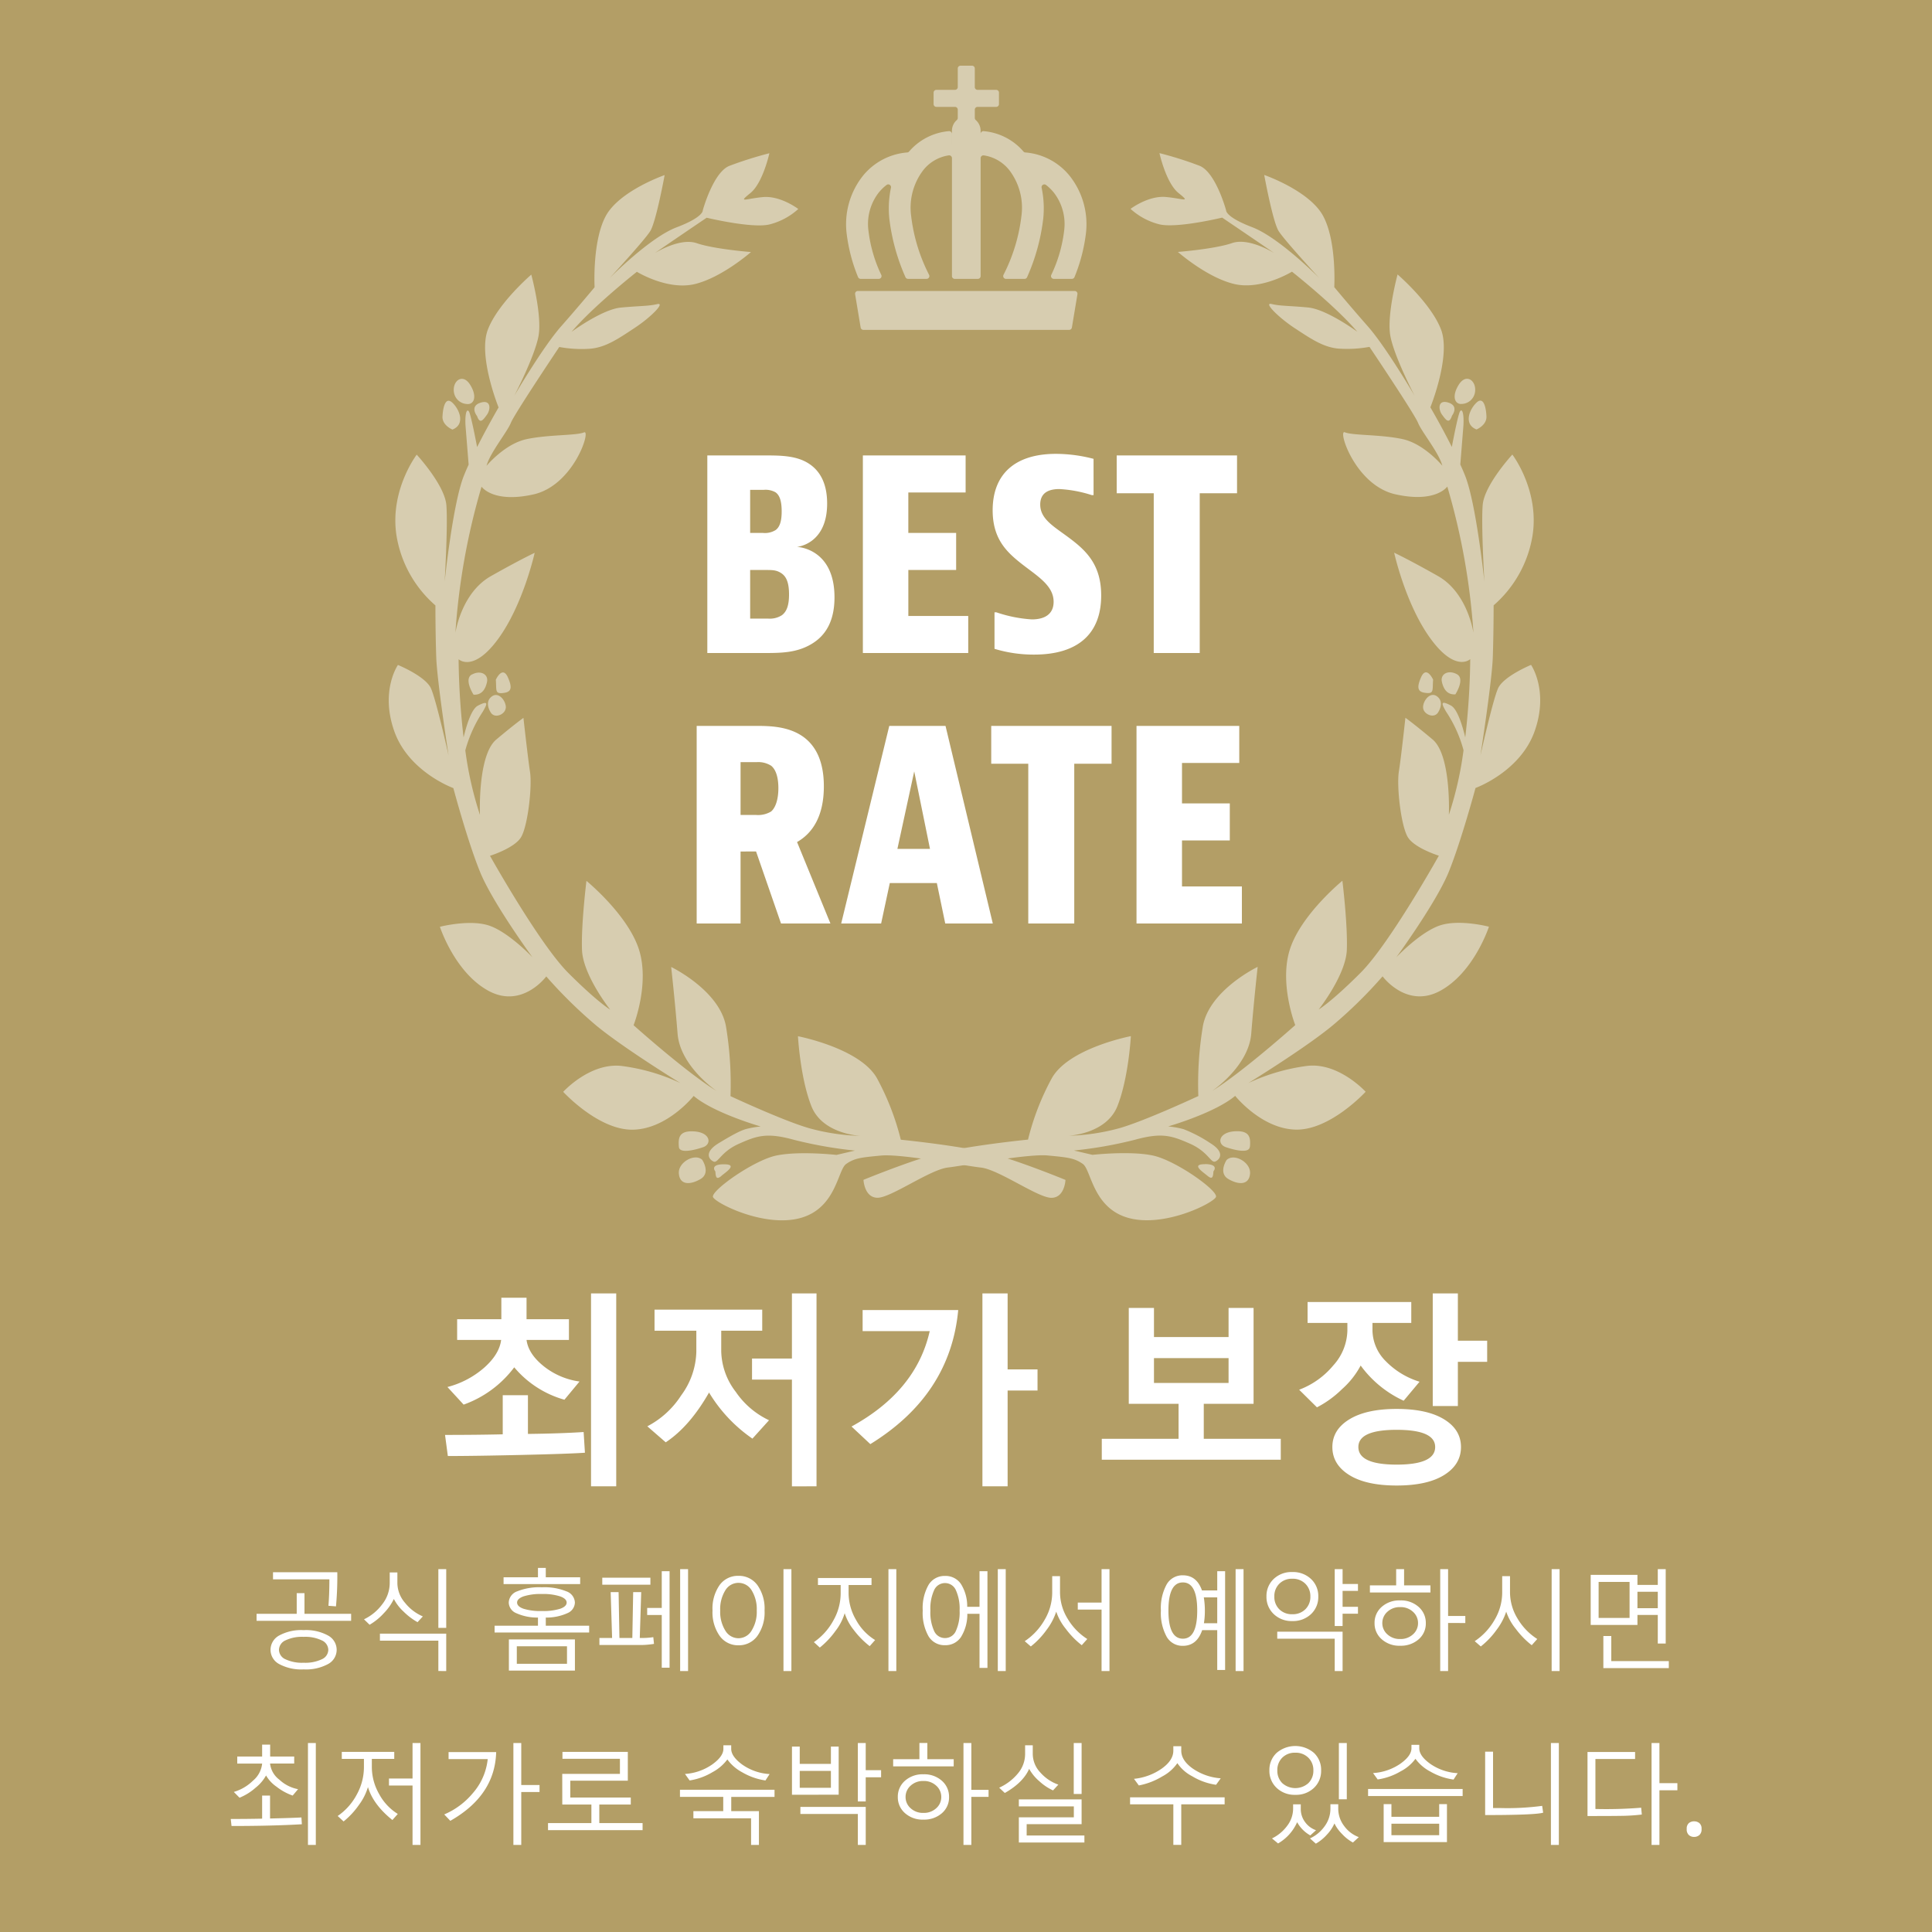 <svg xmlns="http://www.w3.org/2000/svg" width="500" height="500" viewBox="0 0 500 500"><g transform="translate(-1318 -482)"><rect width="500" height="500" transform="translate(1318 482)" fill="#b39e66"/><g transform="translate(189.564 -594.454)"><path d="M-97.042,4.658v-49.92h6.521V4.658Zm-6.884-22.411a26.186,26.186,0,0,1-12.991-8.385,28.171,28.171,0,0,1-13.095,9.653L-134.2-21.04a23.343,23.343,0,0,0,9.51-5.008q3.921-3.481,4.386-7.181h-11.387v-5.357h11.438v-5.564h6.521v5.564h10.973v5.357h-10.973q.466,3.6,4.412,6.78a19,19,0,0,0,9.3,3.985ZM-98.62-4.037q-3.959.285-16.291.569t-19.189.285l-.725-5.46q8.178,0,14.932-.155V-18.917h6.521V-8.9q8.385-.1,14.415-.492Zm53.57,8.7V-22.955H-55.376v-5.46H-45.05V-45.262h6.366V4.658ZM-55.272-7.686A38.691,38.691,0,0,1-66.5-19.616Q-71.5-10.843-77.709-6.729l-4.762-4.141A23.158,23.158,0,0,0-73.7-18.892,19.765,19.765,0,0,0-69.79-30.149v-5.46H-80.608v-5.46h27.872v5.46h-10.61V-30.3a17.8,17.8,0,0,0,3.778,10.533,21.454,21.454,0,0,0,8.592,7.324ZM10.772-20.134V4.658H4.25v-49.92h6.521v19.668H18.51v5.46ZM-24.76-6.263l-4.865-4.555Q-12.881-20-9.388-35.506H-26.753v-5.46h24.74Q-4.057-19.021-24.76-6.263Zm59.9,4.037V-7.634H55.013v-9.058H42.126V-41.51h6.521v7.531H67.953V-41.51h6.47v24.818H61.535v9.058H81.462v5.409ZM67.953-28.519H48.647V-22.1H67.953Zm59.341.958v11.438h-6.5v-29.14h6.5v12.241h7.583v5.46ZM113.268-17.494A28.391,28.391,0,0,1,102.14-26.6a21.858,21.858,0,0,1-4.813,6.094,26.714,26.714,0,0,1-6.5,4.723l-4.606-4.555a21.118,21.118,0,0,0,8.838-6.3A13.842,13.842,0,0,0,98.7-35.609v-2.019H88.4v-5.409h26.836v5.409H105.194v1.812a11.436,11.436,0,0,0,3.4,8.048,20.668,20.668,0,0,0,8.786,5.357ZM111.456,4.451q-7.945,0-12.292-2.73T94.816-5.512q0-4.477,4.4-7.168t12.241-2.691q7.867,0,12.254,2.678T128.1-5.512q0,4.529-4.361,7.246T111.456,4.451Zm0-14.415q-9.912,0-9.912,4.451,0,4.555,9.912,4.555,9.963,0,9.963-4.555Q121.42-9.963,111.456-9.963Z" transform="translate(1378.436 1456.454)" fill="#fff"/><path d="M-162.706-23.105a84.839,84.839,0,0,1-.342,8.832l-1.955-.15q.246-2.885.246-6.85h-14.588v-1.832ZM-183.6-10.527v-1.818h10.391v-5.346h2.01v5.346h12.072v1.818Zm12.182,12.564A12.038,12.038,0,0,1-177.765.649a4.182,4.182,0,0,1-2.222-3.671,4.225,4.225,0,0,1,2.215-3.7,11.936,11.936,0,0,1,6.357-1.4,11.873,11.873,0,0,1,6.33,1.4,4.225,4.225,0,0,1,2.215,3.7A4.182,4.182,0,0,1-165.091.649,11.974,11.974,0,0,1-171.415,2.037Zm0-8.422a9.86,9.86,0,0,0-4.724.923,2.753,2.753,0,0,0-1.661,2.44,2.725,2.725,0,0,0,1.654,2.427,9.98,9.98,0,0,0,4.73.909,9.98,9.98,0,0,0,4.73-.909,2.725,2.725,0,0,0,1.654-2.427,2.753,2.753,0,0,0-1.668-2.44A9.867,9.867,0,0,0-171.415-6.385Zm34.864-2.324v-15.2h2.037v15.2Zm-5.387-1.477a16.608,16.608,0,0,1-3.6-2.721,11.86,11.86,0,0,1-2.529-3.281,13.965,13.965,0,0,1-2.6,3.685,15.386,15.386,0,0,1-3.678,2.987l-1.449-1.408a12.646,12.646,0,0,0,4.744-3.924,8.907,8.907,0,0,0,1.914-5.4v-2.8h1.982v2.8a7.889,7.889,0,0,0,1.982,5.059,11.8,11.8,0,0,0,4.607,3.514Zm5.387,12.646V-5.4h-15.121V-7.219h17.158v9.68Zm16.879-22.5v-1.764h8.9v-2.42h2.023v2.42h8.9v1.764ZM-122-7.506V-9.27h11.225v-2.105a13.235,13.235,0,0,1-5.64-1.148,3.071,3.071,0,0,1-1.921-2.734,3.215,3.215,0,0,1,2.181-2.905,15.289,15.289,0,0,1,6.392-1.046,15.109,15.109,0,0,1,6.371,1.053,3.219,3.219,0,0,1,2.174,2.9,3.072,3.072,0,0,1-1.928,2.734,13.175,13.175,0,0,1-5.605,1.148V-9.27h11.225v1.764Zm12.236-9.967a14.45,14.45,0,0,0-4.737.608q-1.675.608-1.675,1.606t1.634,1.593a14.7,14.7,0,0,0,4.778.595,14.533,14.533,0,0,0,4.785-.6q1.627-.6,1.627-1.586t-1.675-1.6A14.3,14.3,0,0,0-109.76-17.473ZM-118.3,2.352V-5.715h17.09V2.352Zm15.039-6.3h-12.988V.588h12.988ZM-73.98,2.461V-23.912h2.051V2.461ZM-78.738,1.6V-12.045h-3.773v-1.818h3.773v-9.516h2.023V1.6ZM-94.132-19.879V-21.7h12.455v1.818ZM-80.748-4.566a21.829,21.829,0,0,1-4.061.287H-94.871V-6.1h3.281l-.369-11.854h2.051L-89.689-6.1h3.336l.219-11.854h2.078L-84.425-6.1a19.244,19.244,0,0,0,3.5-.205Zm33.51,7.027V-23.912h2.051V2.461ZM-58.886-4.2a5.827,5.827,0,0,1-4.86-2.427A10.571,10.571,0,0,1-65.6-13.193a10.6,10.6,0,0,1,1.832-6.59,5.84,5.84,0,0,1,4.881-2.393,5.9,5.9,0,0,1,4.895,2.393,10.49,10.49,0,0,1,1.859,6.59A10.5,10.5,0,0,1-54-6.61,5.888,5.888,0,0,1-58.886-4.2Zm0-16.16A3.962,3.962,0,0,0-62.3-18.4a9.213,9.213,0,0,0-1.312,5.2,9.181,9.181,0,0,0,1.326,5.2,3.968,3.968,0,0,0,3.4,1.976A3.971,3.971,0,0,0-55.488-8a9.151,9.151,0,0,0,1.333-5.2A9.244,9.244,0,0,0-55.461-18.4,3.96,3.96,0,0,0-58.886-20.357ZM-20.071,2.461V-23.912h2.037V2.461Zm-4.854-6.439a22.448,22.448,0,0,1-4.17-4.252,13.339,13.339,0,0,1-2.3-4.279,14.123,14.123,0,0,1-2.365,4.573,21.939,21.939,0,0,1-4.074,4.327l-1.531-1.408a16.085,16.085,0,0,0,5.031-5.592,14.3,14.3,0,0,0,1.9-6.973V-19.8h-5.879v-1.818h13.863V-19.8h-5.934v2.133a13.872,13.872,0,0,0,1.928,6.9,13.888,13.888,0,0,0,4.936,5.209ZM8.23,2.461V-23.912h2.051V2.461ZM.342-12.346A11.1,11.1,0,0,1-1.3-6.337,4.775,4.775,0,0,1-5.428-4.225,4.794,4.794,0,0,1-9.7-6.542a12.279,12.279,0,0,1-1.5-6.651,12.153,12.153,0,0,1,1.511-6.645,4.806,4.806,0,0,1,4.259-2.311,4.779,4.779,0,0,1,4.108,2.064,10.8,10.8,0,0,1,1.634,5.92H3.5v-9.215H5.551V1.654H3.5v-14ZM-5.428-20.3a3.053,3.053,0,0,0-2.816,1.818,11.5,11.5,0,0,0-.971,5.291,11.541,11.541,0,0,0,.971,5.3A3.053,3.053,0,0,0-5.428-6.07,3.043,3.043,0,0,0-2.625-7.9a11.548,11.548,0,0,0,.971-5.291,11.5,11.5,0,0,0-.971-5.284A3.043,3.043,0,0,0-5.428-20.3ZM35.083,2.461v-15.9H28.93v-1.818h6.152v-8.654h2.051V2.461ZM29.956-4.225a21.989,21.989,0,0,1-4.149-4.259,14.161,14.161,0,0,1-2.454-4.423,16.035,16.035,0,0,1-2.5,4.717A20.922,20.922,0,0,1,16.776-3.9L15.2-5.264a16.391,16.391,0,0,0,5.182-5.585,13.882,13.882,0,0,0,1.928-6.925v-4.32h2.023v4.225a13.112,13.112,0,0,0,1.907,6.686,15.769,15.769,0,0,0,5.147,5.359Zm39.82,6.686V-23.912h2.051V2.461ZM61.121-8.121q-1.381,4.061-5,4.061a4.691,4.691,0,0,1-4.2-2.372,12.794,12.794,0,0,1-1.483-6.761,12.763,12.763,0,0,1,1.483-6.747,4.691,4.691,0,0,1,4.2-2.372q3.568,0,4.949,3.91h3.951v-4.977h2.037V2.188H65.018V-8.121Zm-5-12.346q-3.732,0-3.732,7.273t3.732,7.287q3.719,0,3.719-7.287T56.118-20.467ZM61.573-9.912h3.445V-16.6H61.545a21.01,21.01,0,0,1,.273,3.4A19.729,19.729,0,0,1,61.573-9.912Zm35.889-2.461v3.186H95.425V-23.912h2.037v3.842h3.979v1.791H97.462v4.115h3.979v1.791Zm-13.016,1.9a6.635,6.635,0,0,1-4.812-1.812,6.061,6.061,0,0,1-1.873-4.546,6.045,6.045,0,0,1,1.859-4.525,6.638,6.638,0,0,1,4.826-1.8,6.724,6.724,0,0,1,4.847,1.8,6.006,6.006,0,0,1,1.88,4.532,6.027,6.027,0,0,1-1.887,4.56A6.73,6.73,0,0,1,84.446-10.473Zm0-10.951a4.541,4.541,0,0,0-3.356,1.292,4.471,4.471,0,0,0-1.292,3.3,4.473,4.473,0,0,0,1.285,3.315,4.562,4.562,0,0,0,3.363,1.278,4.589,4.589,0,0,0,3.384-1.285,4.466,4.466,0,0,0,1.292-3.309,4.483,4.483,0,0,0-1.292-3.288A4.55,4.55,0,0,0,84.446-21.424ZM95.425,2.461V-5.906H80.55V-7.725H97.462V2.461Zm29.34-12.428V2.461h-2.037V-23.912h2.037v12.127h4.457v1.818Zm-20.234-7.9v-1.846h6.795v-4.2h2.051v4.2H120.2v1.846Zm7.807,13.781A6.791,6.791,0,0,1,107.58-5.77a5.414,5.414,0,0,1-1.846-4.17,5.438,5.438,0,0,1,1.846-4.2,6.846,6.846,0,0,1,4.785-1.675,6.835,6.835,0,0,1,4.778,1.682A5.464,5.464,0,0,1,119-9.912a5.357,5.357,0,0,1-1.853,4.163A6.926,6.926,0,0,1,112.337-4.088Zm.027-9.994a4.665,4.665,0,0,0-3.322,1.217,3.867,3.867,0,0,0-1.3,2.926,3.823,3.823,0,0,0,1.306,2.905,4.687,4.687,0,0,0,3.315,1.21,4.687,4.687,0,0,0,3.315-1.21,3.823,3.823,0,0,0,1.306-2.905,3.867,3.867,0,0,0-1.3-2.926A4.665,4.665,0,0,0,112.365-14.082Zm39.2,16.543V-23.912h2.051V2.461Zm-5.154-6.686a21.989,21.989,0,0,1-4.149-4.259,14.161,14.161,0,0,1-2.454-4.423,16.035,16.035,0,0,1-2.5,4.717A20.922,20.922,0,0,1,133.229-3.9l-1.572-1.367a16.391,16.391,0,0,0,5.182-5.585,13.882,13.882,0,0,0,1.928-6.925v-4.32h2.023v4.225a13.112,13.112,0,0,0,1.907,6.686,15.769,15.769,0,0,0,5.147,5.359Zm32.622-.424v-7.4h-5.264v2.584h-12.1V-22.422h12.1v2.6h5.264v-4.088h2.051V-4.648Zm-7.3-15.955h-8.012v9.324h8.012Zm7.3,2.543h-5.264v4.252h5.264ZM164.948,1.709V-6.6H167V-.109h14.889V1.709ZM-168.268,21.088V47.461H-170.3V21.088Zm-11.84,5.318a6.035,6.035,0,0,0,2.393,4.163,9.739,9.739,0,0,0,4.854,2.468l-1.395,1.654a14.644,14.644,0,0,1-4.19-2.3,9.023,9.023,0,0,1-2.7-2.905,10.551,10.551,0,0,1-2.7,3.165,14.536,14.536,0,0,1-4.163,2.6l-1.477-1.5a11.783,11.783,0,0,0,4.956-2.919,6.605,6.605,0,0,0,2.372-4.423H-188.6V24.588h6.439V21.512h2.078v3.076h6.221v1.818Zm8.23,15.709q-7.793.451-18.2.451l-.205-1.818q4.348,0,8.121-.082V34.691h2.051v5.934q6.248-.15,8.121-.273Zm28.643,5.346V32.094h-6.1V30.275h6.1V21.088h2.051V47.461Zm-5.209-6.439q-4.963-3.979-6.33-8.531A14.725,14.725,0,0,1-157.1,37.1a20.35,20.35,0,0,1-3.979,4.286l-1.531-1.408a15.5,15.5,0,0,0,4.97-5.6,14.713,14.713,0,0,0,1.825-6.966V25.2h-5.729V23.385h13.576V25.2h-5.8v2.133a14.11,14.11,0,0,0,1.88,6.945,13.629,13.629,0,0,0,4.833,5.168Zm33.346-7.246V47.461h-2.037V21.088h2.037V31.957h4.73v1.818Zm-6.494-10.336q-.3,11.225-11.867,17.787l-1.572-1.654a19.632,19.632,0,0,0,7.424-5.537,15.887,15.887,0,0,0,3.828-8.777h-10.131V23.439Zm17.1,5.633h14.93v-3.9h-14.875V23.385H-87.52v7.451h-14.889V35.2h15.654v1.818H-94.9v4.8h11.2v1.818h-24.473V41.814h11.225v-4.8h-7.533Zm52.59,1.709a16.8,16.8,0,0,1-6.022-2.119,11.179,11.179,0,0,1-3.835-3.322A11.538,11.538,0,0,1-65.6,28.628a16.324,16.324,0,0,1-5.927,2.153l-1.2-1.682a13.9,13.9,0,0,0,7.021-2.44q2.919-2.085,2.919-4.054v-.93h2.023v.93q0,1.969,2.857,4.067a13.641,13.641,0,0,0,7.082,2.454Zm-3.719,16.68V40.57h-14.93V38.725h7.725V35.033h-11.2V33.188h24.473v1.846h-11.2v3.691h7.164v8.736Zm29.669-17.5v6.248h-2.037V21.088h2.037v7.027h3.979v1.846Zm-19.086,4.512V22.018h2.01v4.471h8.066V22.018h2.01V34.473Zm10.076-6.166h-8.066v4.375h8.066Zm6.973,19.154V39.449H-42.86V37.631h16.912v9.83ZM1.383,35.033V47.461H-.654V21.088H1.383V33.215H5.84v1.818Zm-20.234-7.9V25.285h6.795v-4.2h2.051v4.2h6.822v1.846Zm7.807,13.781A6.791,6.791,0,0,1-15.8,39.23a5.414,5.414,0,0,1-1.846-4.17,5.438,5.438,0,0,1,1.846-4.2,6.846,6.846,0,0,1,4.785-1.675,6.835,6.835,0,0,1,4.778,1.682,5.464,5.464,0,0,1,1.853,4.225,5.357,5.357,0,0,1-1.853,4.163A6.926,6.926,0,0,1-11.045,40.912Zm.027-9.994a4.665,4.665,0,0,0-3.322,1.217,3.867,3.867,0,0,0-1.3,2.926,3.823,3.823,0,0,0,1.306,2.905,4.687,4.687,0,0,0,3.315,1.21A4.687,4.687,0,0,0-7.7,37.966,3.823,3.823,0,0,0-6.4,35.061a3.867,3.867,0,0,0-1.3-2.926A4.665,4.665,0,0,0-11.017,30.918Zm38.9,3.363V21.088h2.037V34.281Zm-5.359-.93a13.283,13.283,0,0,1-3.534-2.365,11.508,11.508,0,0,1-2.646-3.213q-1.559,3.555-6.3,6.248L8.589,32.654a13.518,13.518,0,0,0,4.908-3.76,7.82,7.82,0,0,0,1.8-4.949v-2.27h1.982v2.27a7.023,7.023,0,0,0,1.976,4.792A11.088,11.088,0,0,0,23.9,31.861ZM13.675,46.846V40.324H27.907v-2.83H13.675V35.676H29.917v6.412H15.7v2.939H30.642v1.818ZM64.719,31.9a16.345,16.345,0,0,1-6.18-2.208A10.328,10.328,0,0,1,54.7,26.3a10.955,10.955,0,0,1-3.9,3.432,18.181,18.181,0,0,1-6.07,2.338l-1.258-1.709a15.077,15.077,0,0,0,7.116-2.6q3.069-2.153,3.069-4.683V21.922H55.71V23.07q0,2.543,3.008,4.655a14.6,14.6,0,0,0,7.205,2.5Zm-9.01,5.059v10.5H53.659v-10.5h-11.2V35.143H66.934v1.818ZM96.5,35.648V21.088h2.051V35.648ZM85.221,34.5A6.7,6.7,0,0,1,80.4,32.709a6,6,0,0,1-1.88-4.539,5.984,5.984,0,0,1,1.866-4.519,7.44,7.44,0,0,1,9.659-.007,5.989,5.989,0,0,1,1.859,4.525,6.016,6.016,0,0,1-1.866,4.546A6.687,6.687,0,0,1,85.221,34.5Zm0-10.9a4.562,4.562,0,0,0-3.363,1.278,4.438,4.438,0,0,0-1.285,3.288,4.473,4.473,0,0,0,1.285,3.315,5.08,5.08,0,0,0,6.747-.007A4.466,4.466,0,0,0,89.9,28.17,4.437,4.437,0,0,0,88.605,24.9,4.576,4.576,0,0,0,85.221,23.6Zm14.916,23.242a10.886,10.886,0,0,1-2.8-2.194A9.985,9.985,0,0,1,95.352,41.9a10,10,0,0,1-1.948,2.9,11.507,11.507,0,0,1-2.864,2.338l-1.518-1.354a9.642,9.642,0,0,0,3.828-3.2,7.659,7.659,0,0,0,1.463-4.5V36.934h2.023v1.148a7.359,7.359,0,0,0,1.511,4.457,8.254,8.254,0,0,0,3.808,2.912ZM89.1,45a8.734,8.734,0,0,1-3.4-3.418,11.9,11.9,0,0,1-4.936,5.5l-1.572-1.3a10.7,10.7,0,0,0,3.965-3.309,7.365,7.365,0,0,0,1.5-4.389V36.961h1.982v1.121a5.65,5.65,0,0,0,1.135,3.5,5.842,5.842,0,0,0,2.816,2.078Zm37.079-14.451a16.521,16.521,0,0,1-5.961-2.044,11.1,11.1,0,0,1-3.9-3.329,11.114,11.114,0,0,1-3.862,3.261,16.252,16.252,0,0,1-5.913,2.085l-1.2-1.654a13.982,13.982,0,0,0,7.055-2.406q2.885-2.051,2.885-4.006v-.889h2.023v.889q0,2,2.885,4.054a13.757,13.757,0,0,0,7.055,2.386Zm-22.121,4.266V32.982h24.473v1.832Zm4.033,11.922v-9.83h2.01v3.281h12.359V36.906h2.01v9.83Zm14.369-4.758H110.1v2.967h12.359Zm28.917,5.482V21.088h2.051V47.461Zm-2.01-8.34q-2.133.615-15.012.615V23.33H136.4V37.918h1.8a68.3,68.3,0,0,0,10.91-.561Zm30.092-5.8V47.461h-2.037V21.088h2.037V31.479h4.648v1.846ZM174.9,39.6q-2.242.273-4.58.328t-9.475.055V23.412H173.16V25.23H162.893V38.164a113.855,113.855,0,0,0,11.84-.328Zm11.625,3.748a1.866,1.866,0,0,1,.56-1.54,2.085,2.085,0,0,1,1.344-.448,2.142,2.142,0,0,1,1.358.448,1.842,1.842,0,0,1,.574,1.54,1.929,1.929,0,0,1-.574,1.568,2.061,2.061,0,0,1-1.358.476,2.007,2.007,0,0,1-1.344-.476A1.955,1.955,0,0,1,186.522,43.348Z" transform="translate(1378.436 1506.454)" fill="#fff"/><g transform="translate(0 5)"><g transform="translate(0 2.373)"><path d="M-66.946-51.136V0h14.484c4.42,0,8.568,0,12.444-2.312,3.468-2.04,5.984-5.644,5.984-12.1,0-12.784-9.724-13.056-9.724-13.056s7.82-.612,7.82-11.22c0-5.644-2.176-8.772-4.964-10.472-3.2-1.972-7.344-1.972-11.152-1.972Zm11.084,29.648h3.944c1.7,0,2.72,0,3.876.68,1.292.748,2.244,2.108,2.244,5.644,0,2.992-.68,4.488-1.836,5.372a5.782,5.782,0,0,1-3.6.884h-4.624Zm0-20.74h3.536a5.293,5.293,0,0,1,2.992.612c1.02.68,1.632,2.108,1.632,4.964,0,2.652-.544,4.08-1.564,4.828a5.256,5.256,0,0,1-3.264.748h-3.332Zm29.172-8.908V0H.578V-9.588h-15.5v-11.9H-2.55v-9.588H-14.926V-41.548H-.1v-9.588Zm59.7.884a38.676,38.676,0,0,0-9.724-1.292C12.682-51.544,6.9-46.308,6.9-36.924c0,7.14,3.4,10.54,6.936,13.4,4.216,3.4,8.84,5.848,8.84,10.268,0,2.992-2.04,4.556-5.644,4.556a35.041,35.041,0,0,1-9.18-1.836H7.378v9.452A34.774,34.774,0,0,0,17.646.408c11.152,0,17.34-5.236,17.34-15.3,0-7.82-3.74-11.492-8.092-14.756-3.944-2.992-7.684-4.9-7.684-8.772,0-2.584,1.564-4.012,4.964-4.012a33.031,33.031,0,0,1,8.364,1.564h.476ZM39-51.136v9.792h9.588V0h11.9V-41.344h9.656v-9.792Zm-93.33,102.5L-47.872,70h12.784l-8.636-21.08c4.284-2.448,6.936-7.072,6.936-14.416,0-6.392-2.04-10.472-5.372-12.852-3.944-2.788-8.976-2.788-12.376-2.788H-69.7V70h11.356V51.368Zm-4.012-23.12H-54.2a6.2,6.2,0,0,1,3.808.952c1.224,1.02,1.836,3.06,1.836,5.78,0,2.924-.748,5.1-1.9,6.052a6.571,6.571,0,0,1-3.876.884h-4.012ZM6.936,70-5.3,18.864H-19.856L-32.3,70h10.336l2.244-10.472H-7.548L-5.372,70ZM-13.4,30.628l4.08,20.06h-8.432ZM6.528,18.864v9.792h9.588V70h11.9V28.656h9.656V18.864Zm37.6,0V70H71.4V60.412H55.9v-11.9H68.272V38.924H55.9V28.452H70.72V18.864Z" transform="translate(1378.436 1238.081)" fill="#fff"/><g transform="translate(1252.032 1136.784)"><path d="M146.308,263.369c-7.448-2.885-24.079-6.026-24.079-6.026a67.167,67.167,0,0,0-4.751-16.36c-3.675-8.169-19.438-12.639-19.438-12.639s-.357,10.815,1.885,18.336,12,8.764,12,8.764a54.781,54.781,0,0,1-13.174-3.169c-6.592-2.561-19.458-10-19.458-10a91.461,91.461,0,0,0,.409-18.024c-.789-9.486-12.8-16.626-12.8-16.626s.213,8.857.151,17.359,8.793,15.667,8.793,15.667C68.416,235.156,55.9,221.8,55.9,221.8s5.25-10.524,3.02-19.7c-2.229-9.144-11.926-18.586-11.926-18.586s-2.378,11.162-2.7,17.712,5.914,16.02,5.914,16.02-3.138-2.259-9.967-10.4-17.556-31.967-17.556-31.967,6.318-1.371,8.356-4,4.106-12.826,3.857-16.731c-.249-3.932-.478-14.083-.478-14.083s-2.306,1.339-7.506,4.985-5.892,19.058-5.892,19.058a90.893,90.893,0,0,1-2.324-16.984,34.742,34.742,0,0,1,5.394-9.59c1.148-1.66,2.04-2.96-1.149-1.642-1.671.7-3.262,4.456-4.4,7.876a189.231,189.231,0,0,1,.476-20.281s3.428,3.907,10.655-4.349,11.36-21.385,11.36-21.385-3.744,1.35-11.8,5.019c-8.076,3.668-10.447,13.839-10.447,13.839A174.3,174.3,0,0,1,28.826,79.5S31.367,84.076,42,82.671,58.465,67.133,56.467,67.809c-2.024.676-9.183-.257-14.942.449s-10.945,5.975-10.945,5.975c1.185-3.283,6.091-8.247,7.243-10.54C39,61.4,52.014,45.229,52.014,45.229a31.727,31.727,0,0,0,8.041,1.147c4.038-.032,7.484-2.013,11.816-4.359,4.332-2.318,8.648-5.957,6.35-5.636-2.3.348-4.593.037-9.463.075S55.523,41.6,55.523,41.6c6.354-6.268,18.195-14.011,18.195-14.011s7.429,5.526,14.6,4.478,15.267-7,15.267-7-9.451-1.576-13.752-3.495S78.72,23.2,78.72,23.2c2.889-1.674,14.214-7.982,14.214-7.982s11.453,3.843,16.051,3.146a17.386,17.386,0,0,0,7.771-3.336s-4.286-3.9-8.879-3.864-6.619,1.043-3.145-1.3C108.206,7.557,110.558,0,110.558,0A100.556,100.556,0,0,0,99.917,2.368c-4.325,1.355-7.826,10.875-7.826,10.875s.088,1.733-7.118,3.771c-7.181,2.011-18.455,11.62-18.455,11.62S76.349,19.7,78.081,17.4,83.055,3.273,83.055,3.273s-12.084,3.04-16.142,9.29-4.447,18.056-4.447,18.056-4.347,4.409-9.531,9.348C47.726,44.933,39.312,56.8,39.312,56.8S45.413,47.235,46.89,42c1.477-5.267-.463-16.064-.463-16.064s-9.233,6.622-12.436,13.2S35,59.451,35,59.451s-3.264,4.621-6.43,9.736c-.353-3.464-.946-8.714-1.319-9.371-.573-.986-1.168,1-1.19,3.944l-.071,9.768c-.537.94-1.023,1.851-1.458,2.708-3.507,6.906-7.363,26.938-7.363,26.938S19.3,88.74,19.335,83.484s-6.511-13.7-6.511-13.7S5.014,78.371,5.786,90.14a30.378,30.378,0,0,0,8.466,18.944s-.633,7.213-.956,13.434.974,25.551.974,25.551-1.914-14.4-3.025-17.667-8-6.814-8-6.814-5.219,6.259-2.421,17.05,13.939,15.956,13.939,15.956,2.471,14.067,5.01,22.245c2.514,8.179,11.59,23.183,11.59,23.183s-5.4-6.835-10.279-9.08c-4.854-2.245-12.913-.888-12.913-.888s2.788,12.111,11.075,17.6,15.233-2.4,15.233-2.4a121.307,121.307,0,0,0,11.659,13.663c6.564,6.5,20.543,16.867,20.543,16.867a50.661,50.661,0,0,0-14.9-5.769c-8.038-1.559-15.533,5.379-15.533,5.379S44.5,248.139,53.4,248.729s16.4-7.339,16.4-7.339c4.834,4.886,16.586,9.387,16.586,9.387a23.831,23.831,0,0,0-4.015.362c-1.441.342-3.162,1.016-7.188,3s-2.906,3.957-1.75,4.609c1.131.651,2.035-2.3,6.918-3.989s7.486-2.343,14.356.216a108.767,108.767,0,0,0,15.463,4.141l-4.875.7s-9.449-1.906-15.485-1.2-17.846,7.681-17.3,9.3c.568,1.646,12.576,9.089,22.051,7.363s10.708-11.558,13.014-12.9,4.022-1.353,9.2-1.394,20.937,4.428,25.522,5.354c4.586.954,13.989,9.078,17.444,9.38s4.044-4.3,4.044-4.3-10.005-5.175-17.453-8.06ZM22.115,127.7c-2.3,1.009-.038,5.255-.038,5.255,2.016.314,3.162-1.016,3.756-2.974s-1.414-3.263-3.718-2.254Zm7.981,9.428c.29-1.653-1.4-4.583-3.433-3.247s-.609,3.939-.609,3.939c.844,1.947,3.728.961,4.017-.692Zm1.218-7.878c-1.137-3.265-3.157.355-3.157.355-.019,2.614-.607,3.609,1.412,3.593S32.451,132.517,31.314,129.252ZM22.6,64.117c3.464-1.018,2.332-4.943.631-6.883s-2.581,1.011-2.9,3.3C20.041,62.817,22.6,64.117,22.6,64.117Zm4.361-6.253c1.714.317,2.889-1.646,1.2-4.934-1.692-3.261-4.583-1.284-4.327,1.685a3.575,3.575,0,0,0,3.13,3.249Zm2.272,3.256c.564,2.279,1.429,1.309,2.574-.021,1.17-1.33,1.467-3.946-1.414-3.263s-1.185,3.283-1.185,3.283Zm35,199.958c-.021,2.944,2.55,3.254,5.437,1.91s.894-4.932.894-4.932c-1.7-1.94-6.309.05-6.33,2.994Zm6.935-6.273c2.3-.679,2.045-3.62-1.988-4.249-4.008-.628-4.325,1.355-4.342,3.639s6.3.61,6.3.61Zm3.955,7.837c1.446-1,4.612-2.65.88-2.951s-2.308,1.669-2.308,1.669c-.01,1.321-.017,2.284,1.429,1.309Z" transform="matrix(0.996, -0.087, 0.087, 0.996, -34.596, -18.428)" fill="#d7cdb0"/><path d="M160.566,123.589s-6.863,3.55-8,6.814c-1.112,3.265-3.025,17.667-3.025,17.667s1.3-19.331.974-25.551-.956-13.434-.956-13.434a30.378,30.378,0,0,0,8.466-18.944c.772-11.8-7.037-20.36-7.037-20.36s-6.549,8.477-6.511,13.7,2.162,19.689,2.162,19.689-3.881-20.033-7.388-26.939c-.435-.856-.921-1.768-1.458-2.708l-.071-9.768c-.021-2.944-.616-4.93-1.19-3.944-.374.657-.966,5.88-1.319,9.371-3.166-5.143-6.43-9.736-6.43-9.736s4.215-13.723.987-20.324c-3.2-6.573-12.436-13.2-12.436-13.2s-1.94,10.8-.463,16.064S124.449,56.8,124.449,56.8s-8.414-11.87-13.623-16.836-9.531-9.348-9.531-9.348-.364-11.806-4.447-18.056c-4.058-6.25-16.142-9.29-16.142-9.29S83.947,15.1,85.68,17.4,97.243,28.634,97.243,28.634s-11.274-9.582-18.455-11.62-7.118-3.771-7.118-3.771S68.169,3.7,63.844,2.368A93.5,93.5,0,0,0,53.2,0s2.351,7.557,5.825,9.868c3.449,2.311,1.448,1.332-3.145,1.3S47,15.028,47,15.028a17.386,17.386,0,0,0,7.771,3.336c4.6.7,16.051-3.146,16.051-3.146S82.152,21.525,85.041,23.2c0,0-6.814-3.548-11.115-1.629s-13.752,3.495-13.752,3.495,8.068,5.952,15.267,7c7.174,1.048,14.6-4.478,14.6-4.478s11.815,7.743,18.195,14.011c0,0-8.364-5.1-13.235-5.14s-7.164.273-9.463-.075,2.043,3.29,6.35,5.636c4.332,2.318,7.778,4.326,11.791,4.358a31.986,31.986,0,0,0,8.041-1.147S124.76,61.4,125.937,63.693c1.152,2.293,6.084,7.257,7.243,10.54,0,0-5.212-5.3-10.945-5.975-5.758-.706-12.918.227-14.942-.449s3.833,13.457,14.466,14.862S134.935,79.5,134.935,79.5a174.3,174.3,0,0,1,10.036,37.112s-2.371-10.171-10.447-13.839c-8.051-3.668-11.8-5.019-11.8-5.019s4.108,13.129,11.36,21.385c7.227,8.256,10.655,4.349,10.655,4.349a189.232,189.232,0,0,1,.476,20.281c-1.16-3.421-2.752-7.175-4.4-7.876-3.164-1.346-2.3-.018-1.149,1.642a33.449,33.449,0,0,1,5.394,9.59,90.894,90.894,0,0,1-2.324,16.984s-.693-15.413-5.892-19.058-7.506-4.985-7.506-4.985-.2,10.15-.478,14.083c-.249,3.932,1.819,14.1,3.857,16.731s8.356,4,8.356,4-10.727,23.851-17.556,31.967c-6.829,8.144-9.967,10.4-9.967,10.4s6.239-9.47,5.914-16.02-2.7-17.712-2.7-17.712-9.7,9.442-11.926,18.586,3.02,19.7,3.02,19.7-12.519,13.326-19.948,18.852c0,0,8.855-7.138,8.793-15.667s.151-17.359.151-17.359-12.01,7.113-12.8,16.626a91.327,91.327,0,0,0,.409,18.024s-12.865,7.436-19.458,10a55.067,55.067,0,0,1-13.174,3.169s9.756-1.243,12-8.764,1.885-18.336,1.885-18.336-15.764,4.469-19.438,12.639a65.857,65.857,0,0,0-4.751,16.36s-16.631,3.142-24.079,6.026S0,271.428,0,271.428s.614,4.6,4.044,4.3c3.455-.3,12.858-8.427,17.444-9.38s20.349-5.4,25.522-5.354,6.889.055,9.2,1.394,3.539,11.171,13.014,12.9,21.482-5.717,22.051-7.363-11.267-8.619-17.3-9.3c-6.036-.708-15.485,1.2-15.485,1.2l-4.875-.7a108.766,108.766,0,0,0,15.463-4.141c6.87-2.559,9.449-1.878,14.356-.216,4.882,1.69,5.787,4.641,6.918,3.989,1.156-.651,2.277-2.6-1.75-4.609a35.664,35.664,0,0,0-7.213-3,23.833,23.833,0,0,0-4.015-.362s11.726-4.5,16.586-9.387c0,0,7.527,7.929,16.4,7.339,8.9-.589,17.152-11.336,17.152-11.336s-7.52-6.938-15.533-5.379a51.543,51.543,0,0,0-14.9,5.769s14-10.371,20.543-16.867a118.223,118.223,0,0,0,11.659-13.663s6.947,7.924,15.233,2.4,11.075-17.6,11.075-17.6-8.06-1.385-12.913.888c-4.854,2.245-10.279,9.08-10.279,9.08s9.075-15,11.59-23.183S149,156.594,149,156.594s11.166-5.166,13.964-15.956-2.421-17.05-2.421-17.05Zm-18.882,9.342s2.265-4.246-.038-5.255-4.313.3-3.718,2.254,1.74,3.288,3.756,2.974Zm-4.586.954c-2.028-1.337-3.723,1.621-3.408,3.247.29,1.653,3.174,2.639,4.017.692,0,0,1.419-2.6-.609-3.939Zm-4.626-4.631c-1.112,3.265-.249,3.932,1.745,3.948s1.431-.979,1.412-3.593C135.629,129.608,133.584,125.987,132.472,129.253Zm8.709-65.136s2.564-1.3,2.27-3.586-1.2-5.264-2.9-3.3c-1.7,1.94-2.834,5.865.631,6.883Zm-4.361-6.253a3.575,3.575,0,0,0,3.13-3.249c.256-2.942-2.61-4.946-4.327-1.685-1.692,3.261-.542,5.251,1.172,4.934Zm-2.272,3.256s1.7-2.6-1.159-3.283c-2.882-.683-2.559,1.961-1.414,3.263C133.145,62.43,134.01,63.4,134.548,61.12ZM93.216,258.084s-1.992,3.588.894,4.932,5.458,1.034,5.436-1.91-4.629-4.962-6.33-2.994Zm5.7-3.889c-.017-2.284-.309-4.267-4.342-3.639-4.008.628-4.289,3.57-1.988,4.249,0,0,6.321,1.7,6.3-.61Zm-11.164,5.5c-3.732.3-.566,1.949.879,2.951s1.438.011,1.429-1.309c0,0,1.424-1.942-2.308-1.669Z" transform="matrix(0.996, 0.087, -0.087, 0.996, 123.484, -32.703)" fill="#d7cdb0"/></g><path d="M81.286,28.677a16.4,16.4,0,0,0-11.6-6.22.688.688,0,0,1-.475-.228,15.286,15.286,0,0,0-10.353-5.291.718.718,0,0,0-.746.725v-.828a3.684,3.684,0,0,0-1.245-2.75.739.739,0,0,1-.261-.55V11.383a.721.721,0,0,1,.721-.721h4.812a.722.722,0,0,0,.721-.721V6.976a.721.721,0,0,0-.721-.721H57.323a.721.721,0,0,1-.721-.721V.721A.722.722,0,0,0,55.881,0H52.916a.722.722,0,0,0-.721.721V5.534a.721.721,0,0,1-.721.721H46.662a.721.721,0,0,0-.721.721V9.94a.721.721,0,0,0,.721.721h4.812a.721.721,0,0,1,.721.721v2.151a.741.741,0,0,1-.261.55,3.683,3.683,0,0,0-1.245,2.75v3.477a.425.425,0,0,0,0,.045l-.005.015V17.663a.719.719,0,0,0-.747-.725,15.286,15.286,0,0,0-10.353,5.291.688.688,0,0,1-.474.228,16.413,16.413,0,0,0-11.6,6.22,20.154,20.154,0,0,0-4.046,14.966,43.314,43.314,0,0,0,2.929,11.075.728.728,0,0,0,.675.454H31.75a.722.722,0,0,0,.648-1.035A36.283,36.283,0,0,1,29.108,42.9a13.277,13.277,0,0,1,2.644-10.074,12.191,12.191,0,0,1,2.012-1.957.72.72,0,0,1,1.141.728,25.877,25.877,0,0,0-.421,7.98,52.508,52.508,0,0,0,4.179,15.161.727.727,0,0,0,.667.431h4.8a.721.721,0,0,0,.639-1.054,44.815,44.815,0,0,1-4.636-15.207,16.012,16.012,0,0,1,3.082-11.806,10.332,10.332,0,0,1,6.66-3.893.73.73,0,0,1,.817.72V54.452a.721.721,0,0,0,.721.721h5.978a.721.721,0,0,0,.721-.721V23.933a.73.73,0,0,1,.817-.72,10.313,10.313,0,0,1,6.66,3.893,16.013,16.013,0,0,1,3.081,11.806,44.822,44.822,0,0,1-4.636,15.207.721.721,0,0,0,.638,1.054h4.8a.727.727,0,0,0,.666-.431,52.229,52.229,0,0,0,4.179-15.161A25.792,25.792,0,0,0,73.9,31.6a.72.72,0,0,1,1.142-.727,11.98,11.98,0,0,1,2.006,1.958A13.275,13.275,0,0,1,79.7,42.9a36.269,36.269,0,0,1-3.3,11.234.722.722,0,0,0,.648,1.035h4.683a.727.727,0,0,0,.674-.454,43.685,43.685,0,0,0,2.93-11.075A20.154,20.154,0,0,0,81.286,28.677ZM58.1,20.429v0h0Z" transform="translate(1324.109 1086.081)" fill="#d7cdb0"/><path d="M97.327,436.614H41.212a.721.721,0,0,0-.712.839l1.436,8.625a.721.721,0,0,0,.712.6H95.891a.721.721,0,0,0,.712-.6l1.436-8.625A.721.721,0,0,0,97.327,436.614Z" transform="translate(1309.237 707.773)" fill="#d7cdb0"/></g></g></g></g></svg>
